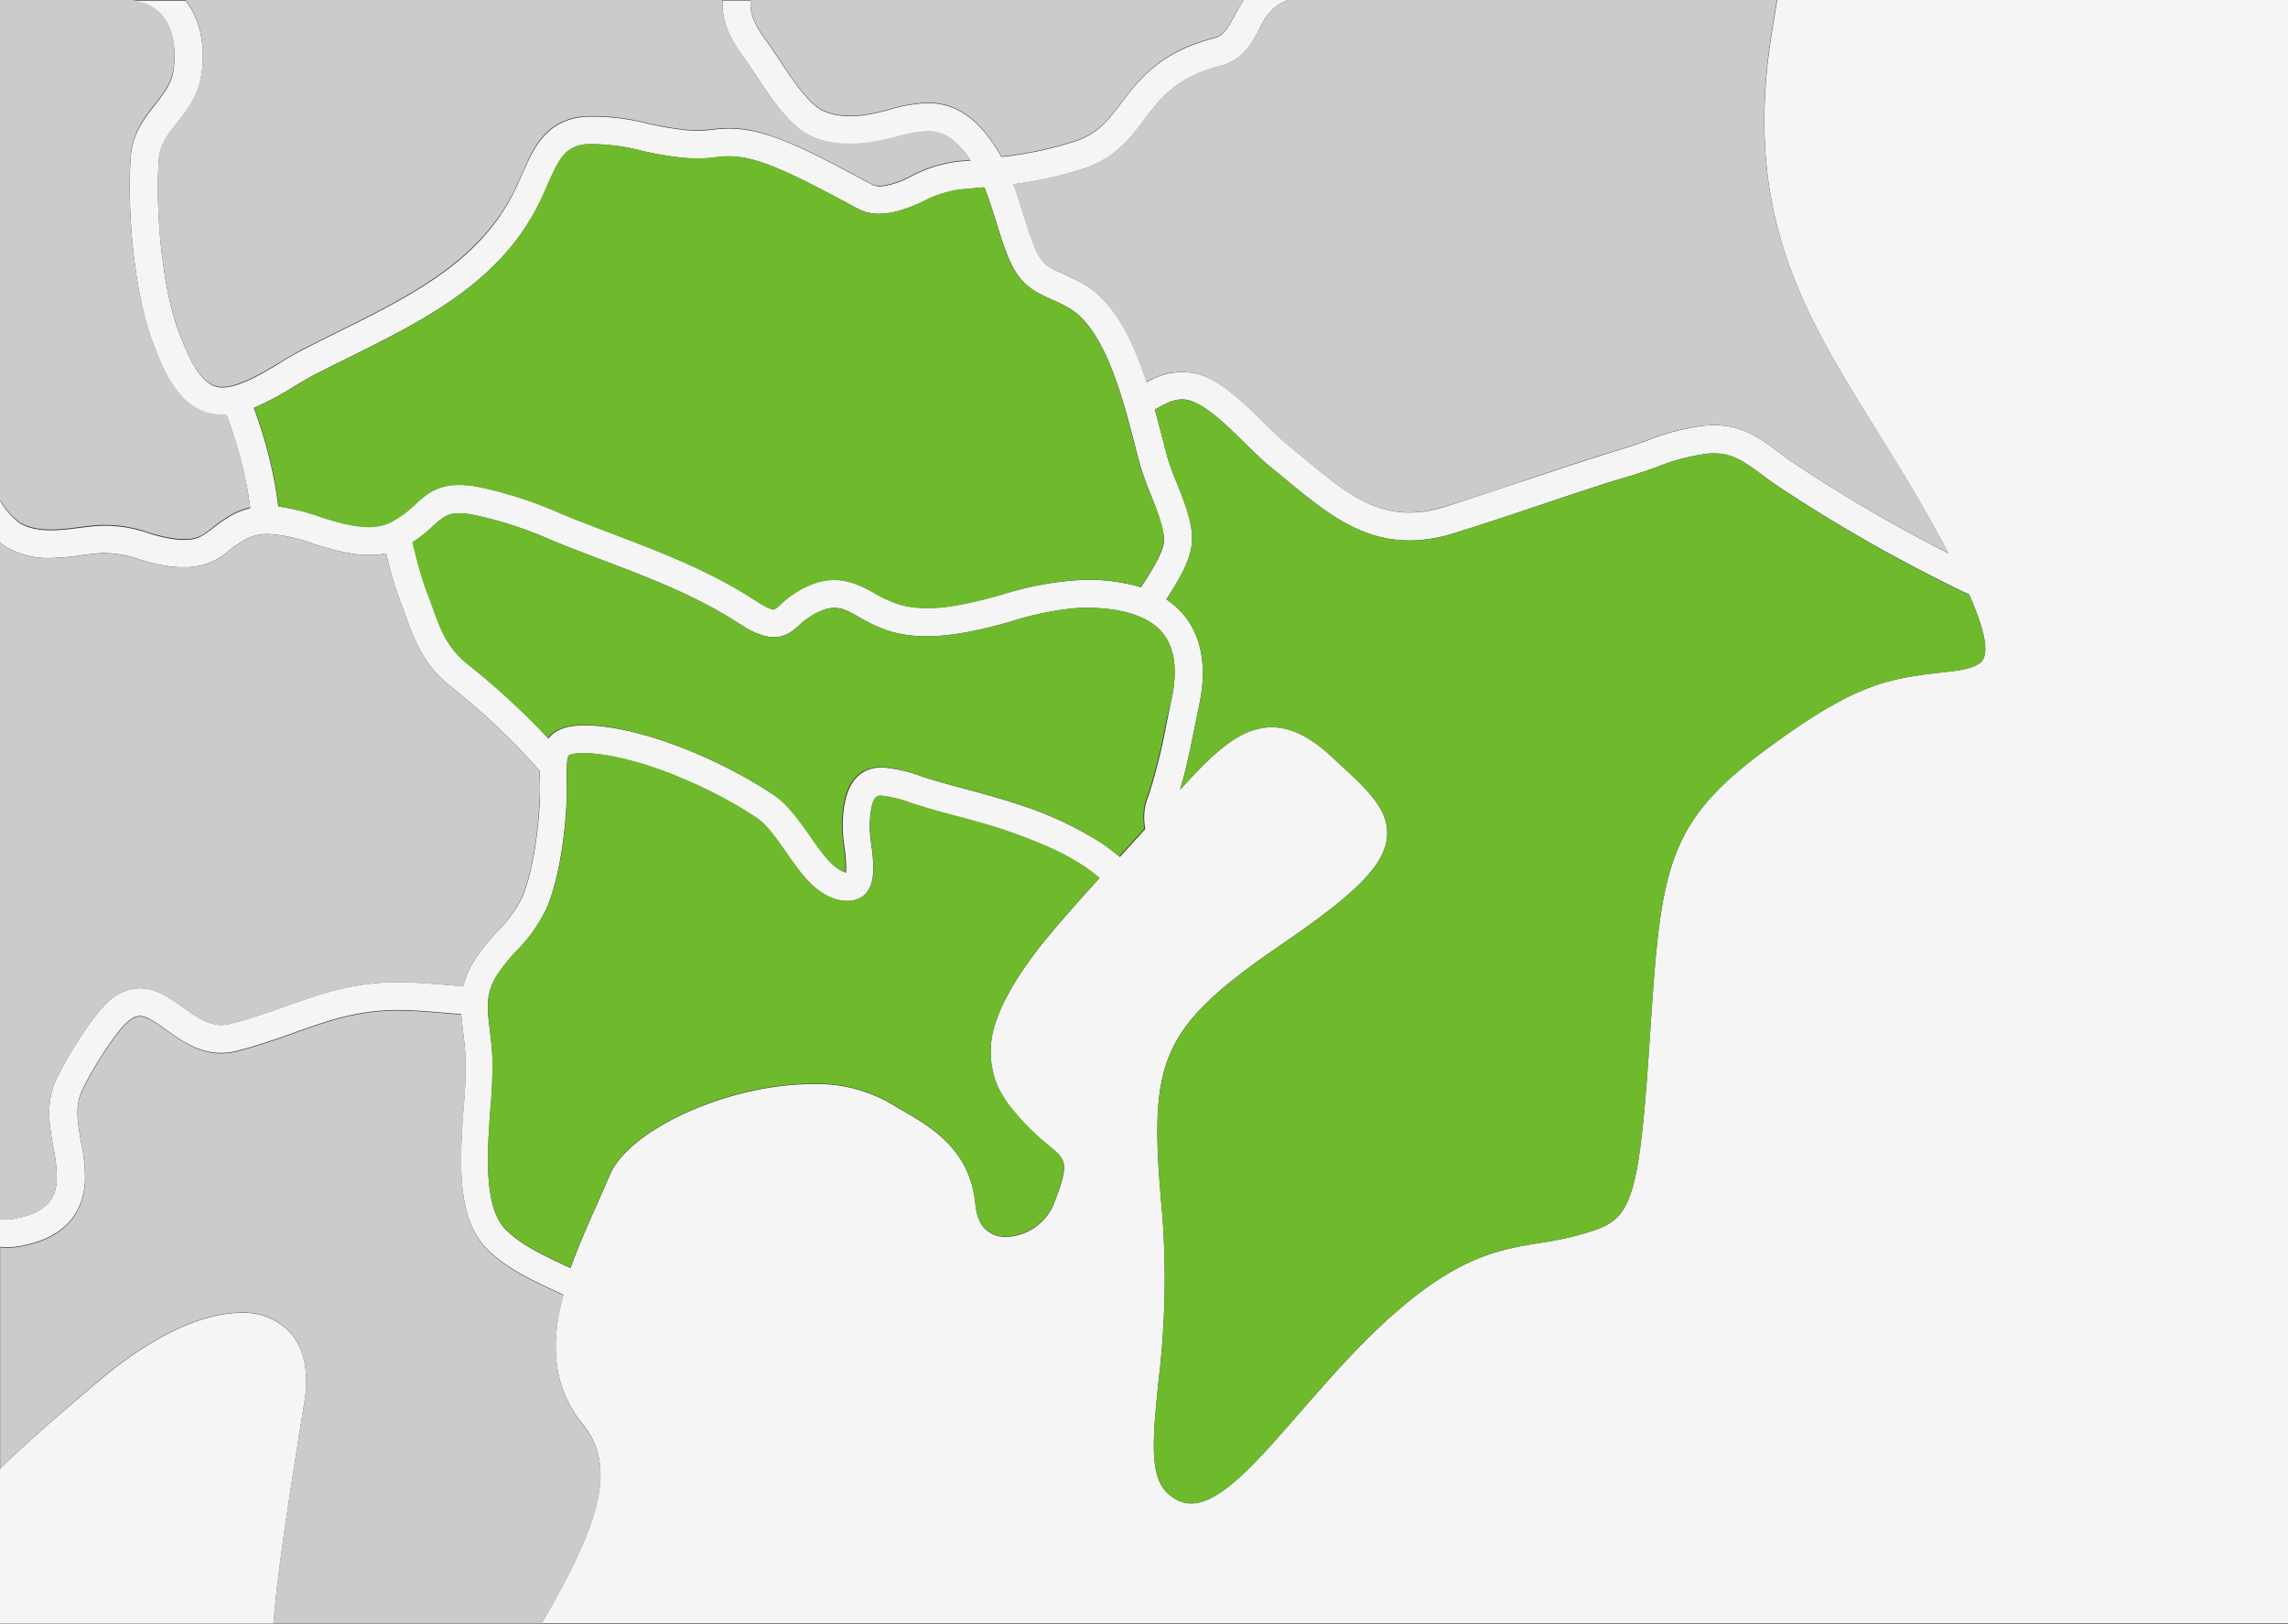 <svg xmlns="http://www.w3.org/2000/svg" width="327" height="232.17" viewBox="0 0 327 232.17"><rect x="0" y="0" width="327" height="232.17" fill="#333333" stroke="none"/><defs><style>.cls-1{fill:#f5f5f5;}.cls-2{fill:#cbcbcb;}.cls-3{fill:#6fb92c;}</style></defs><g id="レイヤー_2" data-name="レイヤー 2"><g id="対応エリア"><g id="content"><g id="Map"><path class="cls-1" d="M43.52,200.37c.83-5.2-.6-8.17-1.93-9.73a9,9,0,0,0-7.15-2.95c-5.69,0-12.94,3.49-20.41,9.82C8.88,201.88,4.22,205.84,0,210v22.13H39.08c.64-7.82,2.21-17.79,4.2-30.32Z"/><path class="cls-1" d="M268,61.21c2,3.25,4.12,6.62,6.19,10.2,1.67,2.89,3.09,5.44,4.28,7.7a218.61,218.61,0,0,1-21.91-12.78c-.9-.59-1.7-1.19-2.45-1.76-2.6-1.94-5.06-3.78-9.2-3.78-.39,0-.79,0-1.22.05A33,33,0,0,0,235.38,63c-1.06.38-2.11.76-3.16,1.07-4.62,1.4-9.08,2.89-13.56,4.38-4,1.33-8,2.67-12.16,4a16.93,16.93,0,0,1-5.07.83c-5.66,0-9.79-3.41-15-7.73l-2.22-1.82c-1.05-.85-2.21-2-3.43-3.19-2.82-2.77-6-5.91-9.29-7a9.54,9.54,0,0,0-7.6,1.12c-1.8-5.55-4.48-11.54-9.18-14.17-1.12-.62-2.08-1-2.91-1.43-2.29-1-3.06-1.39-4.23-4.54-.51-1.36-.93-2.71-1.35-4.05s-.86-2.75-1.37-4.13a54.48,54.48,0,0,0,10-2.22c4.51-1.47,6.63-4.27,8.68-7,2.38-3.13,4.62-6.09,11-7.72C177.63,8.57,179,6.1,180,4.12A8,8,0,0,1,182.78.61,12.31,12.31,0,0,1,184.12,0h-6.33a24.69,24.69,0,0,0-1.32,2.21c-1,1.85-1.62,2.92-3,3.27-7.68,2-10.59,5.81-13.15,9.18-1.91,2.51-3.41,4.49-6.72,5.57a51.88,51.88,0,0,1-10.49,2.21,22.93,22.93,0,0,0-1.23-2c-2.68-3.89-5.64-5.7-9.33-5.7a22,22,0,0,0-5.6,1c-3.1.82-6.41,1.43-9.31.11-2.06-.93-4.38-4.44-6.24-7.25-.68-1-1.32-2-1.92-2.8-1.69-2.29-2.34-3.86-2.21-5.73h-4c-.12,2.55.7,5,3,8.12.56.76,1.16,1.67,1.8,2.63,2.25,3.42,4.82,7.3,7.94,8.71,3.91,1.76,8.47,1,12,.11a19.06,19.06,0,0,1,4.58-.84c1.63,0,3.61.47,6,3.95.05.06.09.13.14.2l-1.16.1-.77.07a19.84,19.84,0,0,0-6.6,2.11,11.92,11.92,0,0,1-4.33,1.44,2.69,2.69,0,0,1-1.3-.32l-2-1.05c-4.29-2.3-10.16-5.46-14.44-6.43a16.54,16.54,0,0,0-6-.36,18,18,0,0,1-4.11.1,48.42,48.42,0,0,1-5.38-.91,31.68,31.68,0,0,0-9.12-1c-5.49.53-7.21,4.41-8.87,8.17-.39.89-.8,1.83-1.29,2.79-5,9.9-14.81,14.74-25.14,19.87-1.76.87-3.52,1.74-5.24,2.64-.87.45-1.85,1-2.88,1.67-2.61,1.58-5.86,3.55-8.28,3.55h-.33c-3-.25-4.74-4.83-6-8.13-2.4-6.42-3.31-17.75-2.77-24.58.16-2,1.3-3.46,2.62-5.14s3-3.79,3.42-6.66c.69-4.35-.17-8.13-2.24-10.79H18.89a12.88,12.88,0,0,1,2.05.62c4.65,1.92,4.11,7.78,3.83,9.54S23.4,13.37,22.16,15c-1.51,1.92-3.21,4.09-3.46,7.31-.58,7.25.41,19.37,3.1,26.57,1.4,3.74,3.74,10,9.32,10.47a7.49,7.49,0,0,0,1.25,0,62.29,62.29,0,0,1,2.92,10.26c.19,1,.35,2,.48,3.05a10,10,0,0,0-2.53.94,20.19,20.19,0,0,0-2.91,2c-1.37,1-2,1.58-4,1.58l-.59,0a19.7,19.7,0,0,1-4.65-1,19,19,0,0,0-6.95-1c-1,.06-2.05.2-3.09.33-3.33.45-6.2.56-8.3-.77a11.31,11.31,0,0,1-2.6-2.91L0,71.52v6A7.17,7.17,0,0,0,.58,78,11.8,11.8,0,0,0,7.1,79.78a34.23,34.23,0,0,0,4.47-.39c.95-.12,1.89-.25,2.82-.31a15.33,15.33,0,0,1,5.55.9,22.5,22.5,0,0,0,5.59,1.11l.78,0h0a9.27,9.27,0,0,0,6.46-2.42,17.77,17.77,0,0,1,2.36-1.59,7,7,0,0,1,3.22-.74,22.45,22.45,0,0,1,6.45,1.41c3.36,1.07,7.1,2.08,10.38,1.35l.21.81a53.86,53.86,0,0,0,1.71,5.81c.32.81.6,1.58.87,2.32,1.29,3.55,2.5,6.9,6.31,10a96.05,96.05,0,0,1,12.89,12.21c0,.34,0,.71,0,1.09,0,.84,0,1.77,0,2.8-.12,2.65-.6,9.31-2.47,14A18.37,18.37,0,0,1,71,133.24a29.8,29.8,0,0,0-3.26,4.13A12.27,12.27,0,0,0,66.22,141l-2.34-.19c-2.43-.2-4.73-.4-6.93-.4-6.47,0-11.17,1.66-16.14,3.44-2.5.88-5.08,1.8-8,2.53-2.4.62-4.47-.8-6.65-2.37-1.88-1.34-3.82-2.73-6.17-2.73a6.91,6.91,0,0,0-4.81,2.2c-2.37,2.28-6.18,8.54-7.32,11.26-1.33,3.19-.76,6.4-.25,9.24a22,22,0,0,1,.51,4.56c-.08,2.15-.82,4.74-5.91,5.65a4.76,4.76,0,0,1-2.21.05v4a9.88,9.88,0,0,0,2.92-.12c7.4-1.32,9.1-5.88,9.23-9.48a25.33,25.33,0,0,0-.57-5.41c-.45-2.51-.87-4.88,0-7,1.06-2.54,4.61-8.2,6.39-9.92,1.11-1.07,1.8-1.07,2-1.07,1.06,0,2.4,1,3.82,2,2,1.46,4.57,3.28,7.8,3.28a9,9,0,0,0,2.18-.27c3.11-.78,5.78-1.74,8.37-2.66,4.83-1.72,9-3.2,14.81-3.2,2,0,4.22.19,6.57.39l2.4.2c.06.91.17,1.82.29,2.77s.25,2.11.32,3.3a60,60,0,0,1-.27,7.13c-.53,7.44-1.14,15.88,3.36,20.39,2.76,2.77,6.58,4.53,10.27,6.23l.63.29c-1.46,5.34-2.25,12.42,2.76,18.51,5.2,6.33,2,14.91-5.87,28.49H327V0H254c-.27,1.64-.56,3.34-.81,4.94C249.12,30.83,257.88,44.91,268,61.21ZM56,74.57c-2.71,1.44-6.23.56-10-.62a31.7,31.7,0,0,0-6.23-1.54c-.15-1.24-.33-2.45-.56-3.6a64.46,64.46,0,0,0-2.94-10.5,42.07,42.07,0,0,0,5.87-3.13c.95-.57,1.83-1.1,2.63-1.51,1.7-.89,3.43-1.75,5.17-2.61,10.47-5.19,21.29-10.57,26.94-21.65.52-1,1-2,1.39-3,1.68-3.8,2.55-5.5,5.57-5.79a28.57,28.57,0,0,1,7.9.94,47.29,47.29,0,0,0,5.89,1,21.38,21.38,0,0,0,4.91-.1,12.33,12.33,0,0,1,4.68.28c3.75.85,9.57,4,13.43,6.05l2,1.07c2.85,1.5,6.25.33,9.19-1a16.5,16.5,0,0,1,5.26-1.76l.78-.07,2.8-.25c.63,1.55,1.14,3.17,1.65,4.83.44,1.42.89,2.85,1.42,4.29,1.67,4.5,3.5,5.52,6.34,6.81.75.34,1.61.72,2.61,1.28,5.19,2.9,7.78,13,9.49,19.61.26,1,.51,2,.75,2.84a38.78,38.78,0,0,0,1.42,4c.93,2.35,2.08,5.27,2,6.9s-1.89,4.46-3.29,6.62v0a26.23,26.23,0,0,0-9.3-1A46.87,46.87,0,0,0,143.18,85c-5.43,1.51-10.71,2.73-15.06,1.27a18.69,18.69,0,0,1-3.27-1.56c-2.4-1.36-5.25-2.59-8.77-1.2a13.82,13.82,0,0,0-4.53,2.9,3.74,3.74,0,0,1-.94.73c-.2,0-.84-.12-2.63-1.29-6.52-4.26-13.6-6.95-20.46-9.56-2.19-.84-4.4-1.68-6.61-2.57l-.52-.21a58.15,58.15,0,0,0-12.43-4,15.27,15.27,0,0,0-2.34-.2c-3.21,0-4.77,1.4-6.27,2.75A15.81,15.81,0,0,1,56,74.57Zm86.24,79.83a12.36,12.36,0,0,0,1.32,2.65l.3.47a33.55,33.55,0,0,0,6,6.24c2.62,2.18,3,2.46.77,8.31a7.65,7.65,0,0,1-6.82,4.76,4.15,4.15,0,0,1-3.13-1.25,4.29,4.29,0,0,1-.82-1.39,7,7,0,0,1-.45-1.92c-.69-7.92-6.32-11.16-10.84-13.75l-1.55-.91a21.09,21.09,0,0,0-11-2.62c-11.78,0-26.08,6.42-28.87,13-.56,1.31-1.15,2.64-1.74,4-1.36,3-2.75,6.18-3.86,9.29l-.17-.07c-3.37-1.56-6.85-3.16-9.1-5.42-3.2-3.21-2.64-11-2.19-17.25a63.38,63.38,0,0,0,.27-7.65c-.07-1.3-.22-2.48-.35-3.59-.39-3.15-.65-5.23,1-7.84a25.58,25.58,0,0,1,2.83-3.55,21.7,21.7,0,0,0,4.39-6.31c2-5,2.6-11.74,2.76-15.29.05-1.1,0-2.11,0-3,0-1.32,0-3,.29-3.29,0,0,.37-.33,1.9-.33l.69,0c7.33.33,17.71,4.88,24.18,9.19,1.53,1,2.94,3.05,4.3,5,1.73,2.49,3.52,5.07,6,6.25,2.75,1.32,4.65.45,5.39-.38,1.46-1.65,1.11-4.43.78-7.12a17.67,17.67,0,0,1-.23-2.79c.19-4.09,1.1-4.09,1.59-4.09a17.83,17.83,0,0,1,4.36,1.07l1,.32c1.88.59,3.79,1.1,5.7,1.61,2.29.61,4.58,1.23,6.84,2l1.09.38.41.15,1.87.7,1.45.59.68.29a37.24,37.24,0,0,1,5.66,3c.79.53,1.51,1.11,2.2,1.67-2.85,3.14-5.53,6.14-7.86,9a59.33,59.33,0,0,0-4.14,5.76c-.56.89-1,1.77-1.62,2.9a21.11,21.11,0,0,0-1.07,2.56,1.07,1.07,0,0,0-.07.19A12.85,12.85,0,0,0,142.24,154.4Zm21.95-40.76a8.21,8.21,0,0,0-.5,4.87l-3.64,4-.15-.12c-.8-.64-1.63-1.31-2.55-1.92a51.4,51.4,0,0,0-12.09-5.56c-2.33-.78-4.71-1.42-7.08-2.06-1.86-.49-3.71-1-5.54-1.56l-1-.32a19.76,19.76,0,0,0-5.58-1.25c-5.25,0-5.52,5.76-5.62,7.93a21.24,21.24,0,0,0,.26,3.48,20,20,0,0,1,.23,3.63,4.38,4.38,0,0,1-.66-.27c-1.51-.72-3-2.85-4.43-4.92-1.57-2.26-3.2-4.6-5.37-6-6.72-4.48-17.79-9.48-26.23-9.86l-.85,0c-2.65,0-4.17.77-5,1.87A106.94,106.94,0,0,0,66.82,94.91c-2.93-2.37-3.82-4.82-5-8.21-.28-.78-.57-1.58-.91-2.42a51.84,51.84,0,0,1-1.55-5.34c-.13-.47-.25-.94-.37-1.42A21.27,21.27,0,0,0,62,75.1c1.71-1.54,2.46-2,5.28-1.57a54.47,54.47,0,0,1,11.56,3.71l.52.21c2.23.91,4.47,1.76,6.69,2.61,7,2.64,13.53,5.15,19.69,9.16,4.81,3.15,6.83,1.67,8.46.19a10.27,10.27,0,0,1,3.32-2.15c2.06-.8,3.27-.19,5.31,1a21.72,21.72,0,0,0,4,1.87c5.33,1.78,11.69.39,17.43-1.21a44.27,44.27,0,0,1,9.64-2c5.82-.23,10.16,1,12.27,3.58,1.71,2.12,2.14,5.26,1.29,9.33l-.67,3.27a85.12,85.12,0,0,1-2.32,9.65ZM283.42,94.26c-.49.86-1.9,1.42-4.66,1.73-9,1-13.47,1.49-27.18,11.77S237.35,125,235.81,148l-.15,2.22c-1.61,24-2.94,24.35-10.28,26.41A47.16,47.16,0,0,1,220,177.7c-6,1-12.27,2-23,12.16-4.1,3.9-7.85,8.22-11.16,12-6.09,7-11.34,13.08-15.59,13.08h0a4.35,4.35,0,0,1-2.14-.57c-3.85-2.06-3.55-6.86-2.57-16.64a122.14,122.14,0,0,0,.6-23.75c-2-22.18-1-26.65,17.26-39.13,10.67-7.3,14.55-11.3,14.84-15.29.28-3.83-2.77-6.64-7-10.53l-.9-.84c-3.12-2.88-5.84-4.22-8.57-4.22-4.39,0-8,3.29-13.12,8.94.88-2.94,1.48-5.92,2.1-9l.66-3.23c1.42-6.77-.24-12-4.72-15,1.67-2.57,3.44-5.44,3.66-8.08s-1-5.68-2.22-8.7a37.52,37.52,0,0,1-1.29-3.56l-.71-2.7c-.33-1.29-.69-2.66-1.08-4.08l.2-.12c1.76-1,3.2-1.73,4.94-1.13,2.4.8,5.24,3.59,7.75,6.06,1.32,1.29,2.57,2.52,3.72,3.45l2.18,1.79c5.39,4.45,10.48,8.65,17.59,8.65a21,21,0,0,0,6.26-1c4.19-1.29,8.23-2.64,12.25-4,4.44-1.48,8.87-3,13.45-4.34,1.11-.34,2.22-.73,3.34-1.13a29.84,29.84,0,0,1,7.32-1.94c3.33-.27,5,1,7.67,2.94.81.61,1.67,1.25,2.64,1.89A224.85,224.85,0,0,0,281.43,85C283.54,89.78,284.21,92.87,283.42,94.26Z"/><path class="cls-2" d="M182.78.61A8,8,0,0,0,180,4.12c-1.07,2-2.39,4.45-5.53,5.26-6.33,1.63-8.57,4.59-11,7.72-2,2.69-4.17,5.49-8.68,7a54.48,54.48,0,0,1-10,2.22c.51,1.38.94,2.77,1.37,4.13s.84,2.69,1.35,4.05c1.17,3.15,1.94,3.5,4.23,4.54.83.38,1.79.81,2.91,1.43,4.7,2.63,7.38,8.62,9.18,14.17a9.54,9.54,0,0,1,7.6-1.12c3.28,1.1,6.47,4.24,9.29,7,1.22,1.19,2.38,2.34,3.43,3.19l2.22,1.82c5.23,4.32,9.36,7.73,15,7.73a16.93,16.93,0,0,0,5.07-.83c4.16-1.28,8.17-2.62,12.16-4,4.48-1.49,8.94-3,13.56-4.38,1.05-.31,2.1-.69,3.16-1.07a33,33,0,0,1,8.34-2.16c.43,0,.83-.05,1.22-.05,4.14,0,6.6,1.84,9.2,3.78.75.57,1.55,1.17,2.45,1.76A218.61,218.61,0,0,0,278.5,79.11c-1.19-2.26-2.61-4.81-4.28-7.7-2.07-3.58-4.17-7-6.19-10.2-10.15-16.3-18.91-30.38-14.88-56.27.25-1.6.54-3.3.81-4.94H184.12A12.31,12.31,0,0,0,182.78.61Z"/><path class="cls-2" d="M109.49,5.73c.6.8,1.24,1.77,1.92,2.8,1.86,2.81,4.18,6.32,6.24,7.25,2.9,1.32,6.21.71,9.31-.11a22,22,0,0,1,5.6-1c3.69,0,6.65,1.81,9.33,5.7a22.93,22.93,0,0,1,1.23,2,51.88,51.88,0,0,0,10.49-2.21c3.31-1.08,4.81-3.06,6.72-5.57,2.56-3.37,5.47-7.2,13.15-9.18,1.37-.35,2-1.42,3-3.27A24.69,24.69,0,0,1,177.79,0H107.28C107.15,1.87,107.8,3.44,109.49,5.73Z"/><path class="cls-2" d="M28.75,10.79c-.45,2.87-2,4.88-3.42,6.66s-2.46,3.14-2.62,5.14c-.54,6.83.37,18.16,2.77,24.58,1.23,3.3,2.94,7.88,6,8.13h.33c2.42,0,5.67-2,8.28-3.55,1-.63,2-1.22,2.88-1.67,1.72-.9,3.48-1.77,5.24-2.64,10.33-5.13,20.09-10,25.14-19.87.49-1,.9-1.9,1.29-2.79C76.27,21,78,17.15,83.48,16.62a31.68,31.68,0,0,1,9.12,1,48.42,48.42,0,0,0,5.38.91,18,18,0,0,0,4.11-.1,16.54,16.54,0,0,1,6,.36c4.28,1,10.15,4.13,14.44,6.43l2,1.05a2.69,2.69,0,0,0,1.3.32,11.92,11.92,0,0,0,4.33-1.44,19.84,19.84,0,0,1,6.6-2.11l.77-.07,1.16-.1c0-.07-.09-.14-.14-.2-2.39-3.48-4.37-3.95-6-3.95a19.06,19.06,0,0,0-4.58.84c-3.52.92-8.08,1.65-12-.11-3.12-1.41-5.69-5.29-7.94-8.71-.64-1-1.24-1.87-1.8-2.63C104,5,103.14,2.55,103.26,0H26.51C28.58,2.66,29.44,6.44,28.75,10.79Z"/><path class="cls-3" d="M65.62,69.35a15.27,15.27,0,0,1,2.34.2,58.15,58.15,0,0,1,12.43,4l.52.21c2.21.89,4.42,1.73,6.61,2.57,6.86,2.61,13.94,5.3,20.46,9.56,1.79,1.17,2.43,1.29,2.63,1.29a3.74,3.74,0,0,0,.94-.73,13.82,13.82,0,0,1,4.53-2.9c3.52-1.39,6.37-.16,8.77,1.2a18.69,18.69,0,0,0,3.27,1.56c4.35,1.46,9.63.24,15.06-1.27a46.87,46.87,0,0,1,10.55-2.1,26.23,26.23,0,0,1,9.3,1v0c1.4-2.16,3.15-4.86,3.29-6.62s-1-4.55-2-6.9a38.78,38.78,0,0,1-1.42-4c-.24-.87-.49-1.83-.75-2.84-1.71-6.65-4.3-16.71-9.49-19.61-1-.56-1.86-.94-2.61-1.28-2.84-1.29-4.67-2.31-6.34-6.81-.53-1.44-1-2.87-1.42-4.29-.51-1.66-1-3.28-1.65-4.83l-2.8.25-.78.07a16.5,16.5,0,0,0-5.26,1.76c-2.94,1.36-6.34,2.53-9.19,1l-2-1.07c-3.86-2.07-9.68-5.2-13.43-6.05a12.33,12.33,0,0,0-4.68-.28,21.38,21.38,0,0,1-4.91.1,47.29,47.29,0,0,1-5.89-1,28.57,28.57,0,0,0-7.9-.94c-3,.29-3.89,2-5.57,5.79-.42,1-.87,2-1.39,3C71.26,40.49,60.44,45.87,50,51.06c-1.74.86-3.47,1.72-5.17,2.61-.8.41-1.68.94-2.63,1.51a42.07,42.07,0,0,1-5.87,3.13,64.46,64.46,0,0,1,2.94,10.5c.23,1.15.41,2.36.56,3.6A31.7,31.7,0,0,1,46,74c3.74,1.18,7.26,2.06,10,.62a15.81,15.81,0,0,0,3.35-2.47C60.85,70.75,62.41,69.35,65.62,69.35Z"/><path class="cls-3" d="M251.72,67.8c-2.65-2-4.34-3.21-7.67-2.94a29.84,29.84,0,0,0-7.32,1.94c-1.12.4-2.23.79-3.34,1.13-4.58,1.39-9,2.86-13.45,4.34-4,1.34-8.06,2.69-12.25,4a21,21,0,0,1-6.26,1c-7.11,0-12.2-4.2-17.59-8.65l-2.18-1.79c-1.15-.93-2.4-2.16-3.72-3.45-2.51-2.47-5.35-5.26-7.75-6.06-1.74-.6-3.18.15-4.94,1.13l-.2.12c.39,1.42.75,2.79,1.08,4.08l.71,2.7a37.52,37.52,0,0,0,1.29,3.56c1.19,3,2.43,6.15,2.22,8.7s-2,5.51-3.66,8.08c4.48,3,6.14,8.21,4.72,15l-.66,3.23c-.62,3.13-1.22,6.11-2.1,9,5.11-5.65,8.73-8.94,13.12-8.94,2.73,0,5.45,1.34,8.57,4.22l.9.84c4.22,3.89,7.27,6.7,7,10.53-.29,4-4.17,8-14.84,15.29-18.24,12.48-19.25,17-17.26,39.13a122.14,122.14,0,0,1-.6,23.75c-1,9.78-1.28,14.58,2.57,16.64a4.35,4.35,0,0,0,2.14.57h0c4.25,0,9.5-6.06,15.59-13.08,3.31-3.81,7.06-8.13,11.16-12,10.73-10.19,17-11.19,23-12.16a47.16,47.16,0,0,0,5.39-1.08c7.34-2.06,8.67-2.43,10.28-26.41l.15-2.22c1.54-23,2-29.91,15.77-40.23S269.79,97,278.76,96c2.76-.31,4.17-.87,4.66-1.73.79-1.39.12-4.48-2-9.22a224.85,224.85,0,0,1-27.07-15.35C253.39,69.05,252.53,68.41,251.72,67.8Z"/><path class="cls-3" d="M167.47,99.83c.85-4.07.42-7.21-1.29-9.33-2.11-2.59-6.45-3.81-12.27-3.58a44.27,44.27,0,0,0-9.64,2c-5.74,1.6-12.1,3-17.43,1.21a21.72,21.72,0,0,1-4-1.87c-2-1.15-3.25-1.76-5.31-1a10.27,10.27,0,0,0-3.32,2.15c-1.63,1.48-3.65,3-8.46-.19-6.16-4-12.73-6.52-19.69-9.16-2.22-.85-4.46-1.7-6.69-2.61l-.52-.21a54.47,54.47,0,0,0-11.56-3.71c-2.82-.44-3.57,0-5.28,1.57a21.27,21.27,0,0,1-3.1,2.42c.12.48.24,1,.37,1.42a51.84,51.84,0,0,0,1.55,5.34c.34.84.63,1.64.91,2.42,1.23,3.39,2.12,5.84,5,8.21a106.94,106.94,0,0,1,11.54,10.61c.88-1.1,2.4-1.87,5-1.87l.85,0c8.44.38,19.51,5.38,26.23,9.86,2.17,1.45,3.8,3.79,5.37,6,1.44,2.07,2.92,4.2,4.43,4.92a4.38,4.38,0,0,0,.66.27,20,20,0,0,0-.23-3.63,21.24,21.24,0,0,1-.26-3.48c.1-2.17.37-7.93,5.62-7.93a19.76,19.76,0,0,1,5.58,1.25l1,.32c1.83.57,3.68,1.07,5.54,1.56,2.37.64,4.75,1.28,7.08,2.06a51.4,51.4,0,0,1,12.09,5.56c.92.61,1.75,1.28,2.55,1.92l.15.12,3.64-4a8.21,8.21,0,0,1,.5-4.87l.29-.89a85.12,85.12,0,0,0,2.32-9.65Z"/><path class="cls-2" d="M2.21,174.22c5.09-.91,5.83-3.5,5.91-5.65A22,22,0,0,0,7.61,164c-.51-2.84-1.08-6,.25-9.24,1.14-2.72,5-9,7.32-11.26a6.91,6.91,0,0,1,4.81-2.2c2.35,0,4.29,1.39,6.17,2.73,2.18,1.57,4.25,3,6.65,2.37,2.92-.73,5.5-1.65,8-2.53,5-1.78,9.67-3.44,16.14-3.44,2.2,0,4.5.2,6.93.4l2.34.19a12.27,12.27,0,0,1,1.52-3.66A29.8,29.8,0,0,1,71,133.24a18.37,18.37,0,0,0,3.66-5.13c1.87-4.65,2.35-11.31,2.47-14,.05-1,.05-2,0-2.8,0-.38,0-.75,0-1.09A96.05,96.05,0,0,0,64.29,98.05c-3.81-3.08-5-6.43-6.31-10-.27-.74-.55-1.51-.87-2.32a53.86,53.86,0,0,1-1.71-5.81l-.21-.81c-3.28.73-7-.28-10.38-1.35a22.45,22.45,0,0,0-6.45-1.41,7,7,0,0,0-3.22.74,17.77,17.77,0,0,0-2.36,1.59,9.27,9.27,0,0,1-6.46,2.42h0l-.78,0A22.5,22.5,0,0,1,19.94,80a15.33,15.33,0,0,0-5.55-.9c-.93.06-1.87.19-2.82.31a34.23,34.23,0,0,1-4.47.39A11.8,11.8,0,0,1,.58,78,7.17,7.17,0,0,1,0,77.51v96.76A4.76,4.76,0,0,0,2.21,174.22Z"/><path class="cls-2" d="M2.74,74.62c2.1,1.33,5,1.22,8.3.77,1-.13,2.07-.27,3.09-.33a19,19,0,0,1,6.95,1,19.7,19.7,0,0,0,4.65,1l.59,0c2,0,2.64-.53,4-1.58a20.19,20.19,0,0,1,2.91-2,10,10,0,0,1,2.53-.94c-.13-1-.29-2.06-.48-3.05a62.29,62.29,0,0,0-2.92-10.26,7.49,7.49,0,0,1-1.25,0c-5.58-.46-7.92-6.73-9.32-10.47-2.69-7.2-3.68-19.32-3.1-26.57.25-3.22,1.95-5.39,3.46-7.31,1.24-1.6,2.32-3,2.61-4.81s.82-7.62-3.83-9.54A12.88,12.88,0,0,0,18.89,0H0V71.52l.14.19A11.31,11.31,0,0,0,2.74,74.62Z"/><path class="cls-2" d="M83.3,203.68c-5-6.09-4.22-13.17-2.76-18.51l-.63-.29c-3.69-1.7-7.51-3.46-10.27-6.23-4.5-4.51-3.89-13-3.36-20.39a60,60,0,0,0,.27-7.13c-.07-1.19-.2-2.28-.32-3.3s-.23-1.86-.29-2.77l-2.4-.2c-2.35-.2-4.56-.39-6.57-.39-5.8,0-10,1.48-14.81,3.2-2.59.92-5.26,1.88-8.37,2.66a9,9,0,0,1-2.18.27c-3.23,0-5.76-1.82-7.8-3.28-1.42-1-2.76-2-3.82-2-.22,0-.91,0-2,1.07-1.78,1.72-5.33,7.38-6.39,9.92-.87,2.09-.45,4.46,0,7a25.33,25.33,0,0,1,.57,5.41c-.13,3.6-1.83,8.16-9.23,9.48a9.88,9.88,0,0,1-2.92.12V210c4.22-4.2,8.88-8.16,14-12.53,7.47-6.33,14.72-9.82,20.41-9.82a9,9,0,0,1,7.15,2.95c1.33,1.56,2.76,4.53,1.93,9.73l-.24,1.48c-2,12.53-3.56,22.5-4.2,30.32H77.43C85.32,218.59,88.5,210,83.3,203.68Z"/><path class="cls-3" d="M142.48,145.72a21.11,21.11,0,0,1,1.07-2.56c.57-1.13,1.06-2,1.62-2.9a59.33,59.33,0,0,1,4.14-5.76c2.33-2.91,5-5.91,7.86-9-.69-.56-1.41-1.14-2.2-1.67a37.24,37.24,0,0,0-5.66-3l-.68-.29-1.45-.59-1.87-.7-.41-.15-1.09-.38c-2.26-.76-4.55-1.38-6.84-2-1.91-.51-3.82-1-5.7-1.61l-1-.32a17.83,17.83,0,0,0-4.36-1.07c-.49,0-1.4,0-1.59,4.09a17.67,17.67,0,0,0,.23,2.79c.33,2.69.68,5.47-.78,7.12-.74.83-2.64,1.7-5.39.38-2.47-1.18-4.26-3.76-6-6.25-1.36-1.95-2.77-4-4.3-5-6.47-4.31-16.85-8.86-24.18-9.19l-.69,0c-1.53,0-1.86.29-1.9.33-.31.32-.3,2-.29,3.29,0,.91,0,1.92,0,3-.16,3.55-.73,10.26-2.76,15.29a21.7,21.7,0,0,1-4.39,6.31A25.58,25.58,0,0,0,71,139.4c-1.6,2.61-1.34,4.69-1,7.84.13,1.11.28,2.29.35,3.59a63.38,63.38,0,0,1-.27,7.65c-.45,6.25-1,14,2.19,17.25,2.25,2.26,5.73,3.86,9.1,5.42l.17.07c1.11-3.11,2.5-6.24,3.86-9.29.59-1.33,1.18-2.66,1.74-4,2.79-6.55,17.09-13,28.87-13a21.09,21.09,0,0,1,11,2.62l1.55.91c4.52,2.59,10.15,5.83,10.84,13.75a7,7,0,0,0,.45,1.92,4.29,4.29,0,0,0,.82,1.39,4.15,4.15,0,0,0,3.13,1.25,7.65,7.65,0,0,0,6.82-4.76c2.19-5.85,1.85-6.13-.77-8.31a33.55,33.55,0,0,1-6-6.24l-.3-.47a12.36,12.36,0,0,1-1.32-2.65,12.85,12.85,0,0,1,.17-8.49A1.07,1.07,0,0,1,142.48,145.72Z"/></g></g></g></g></svg>